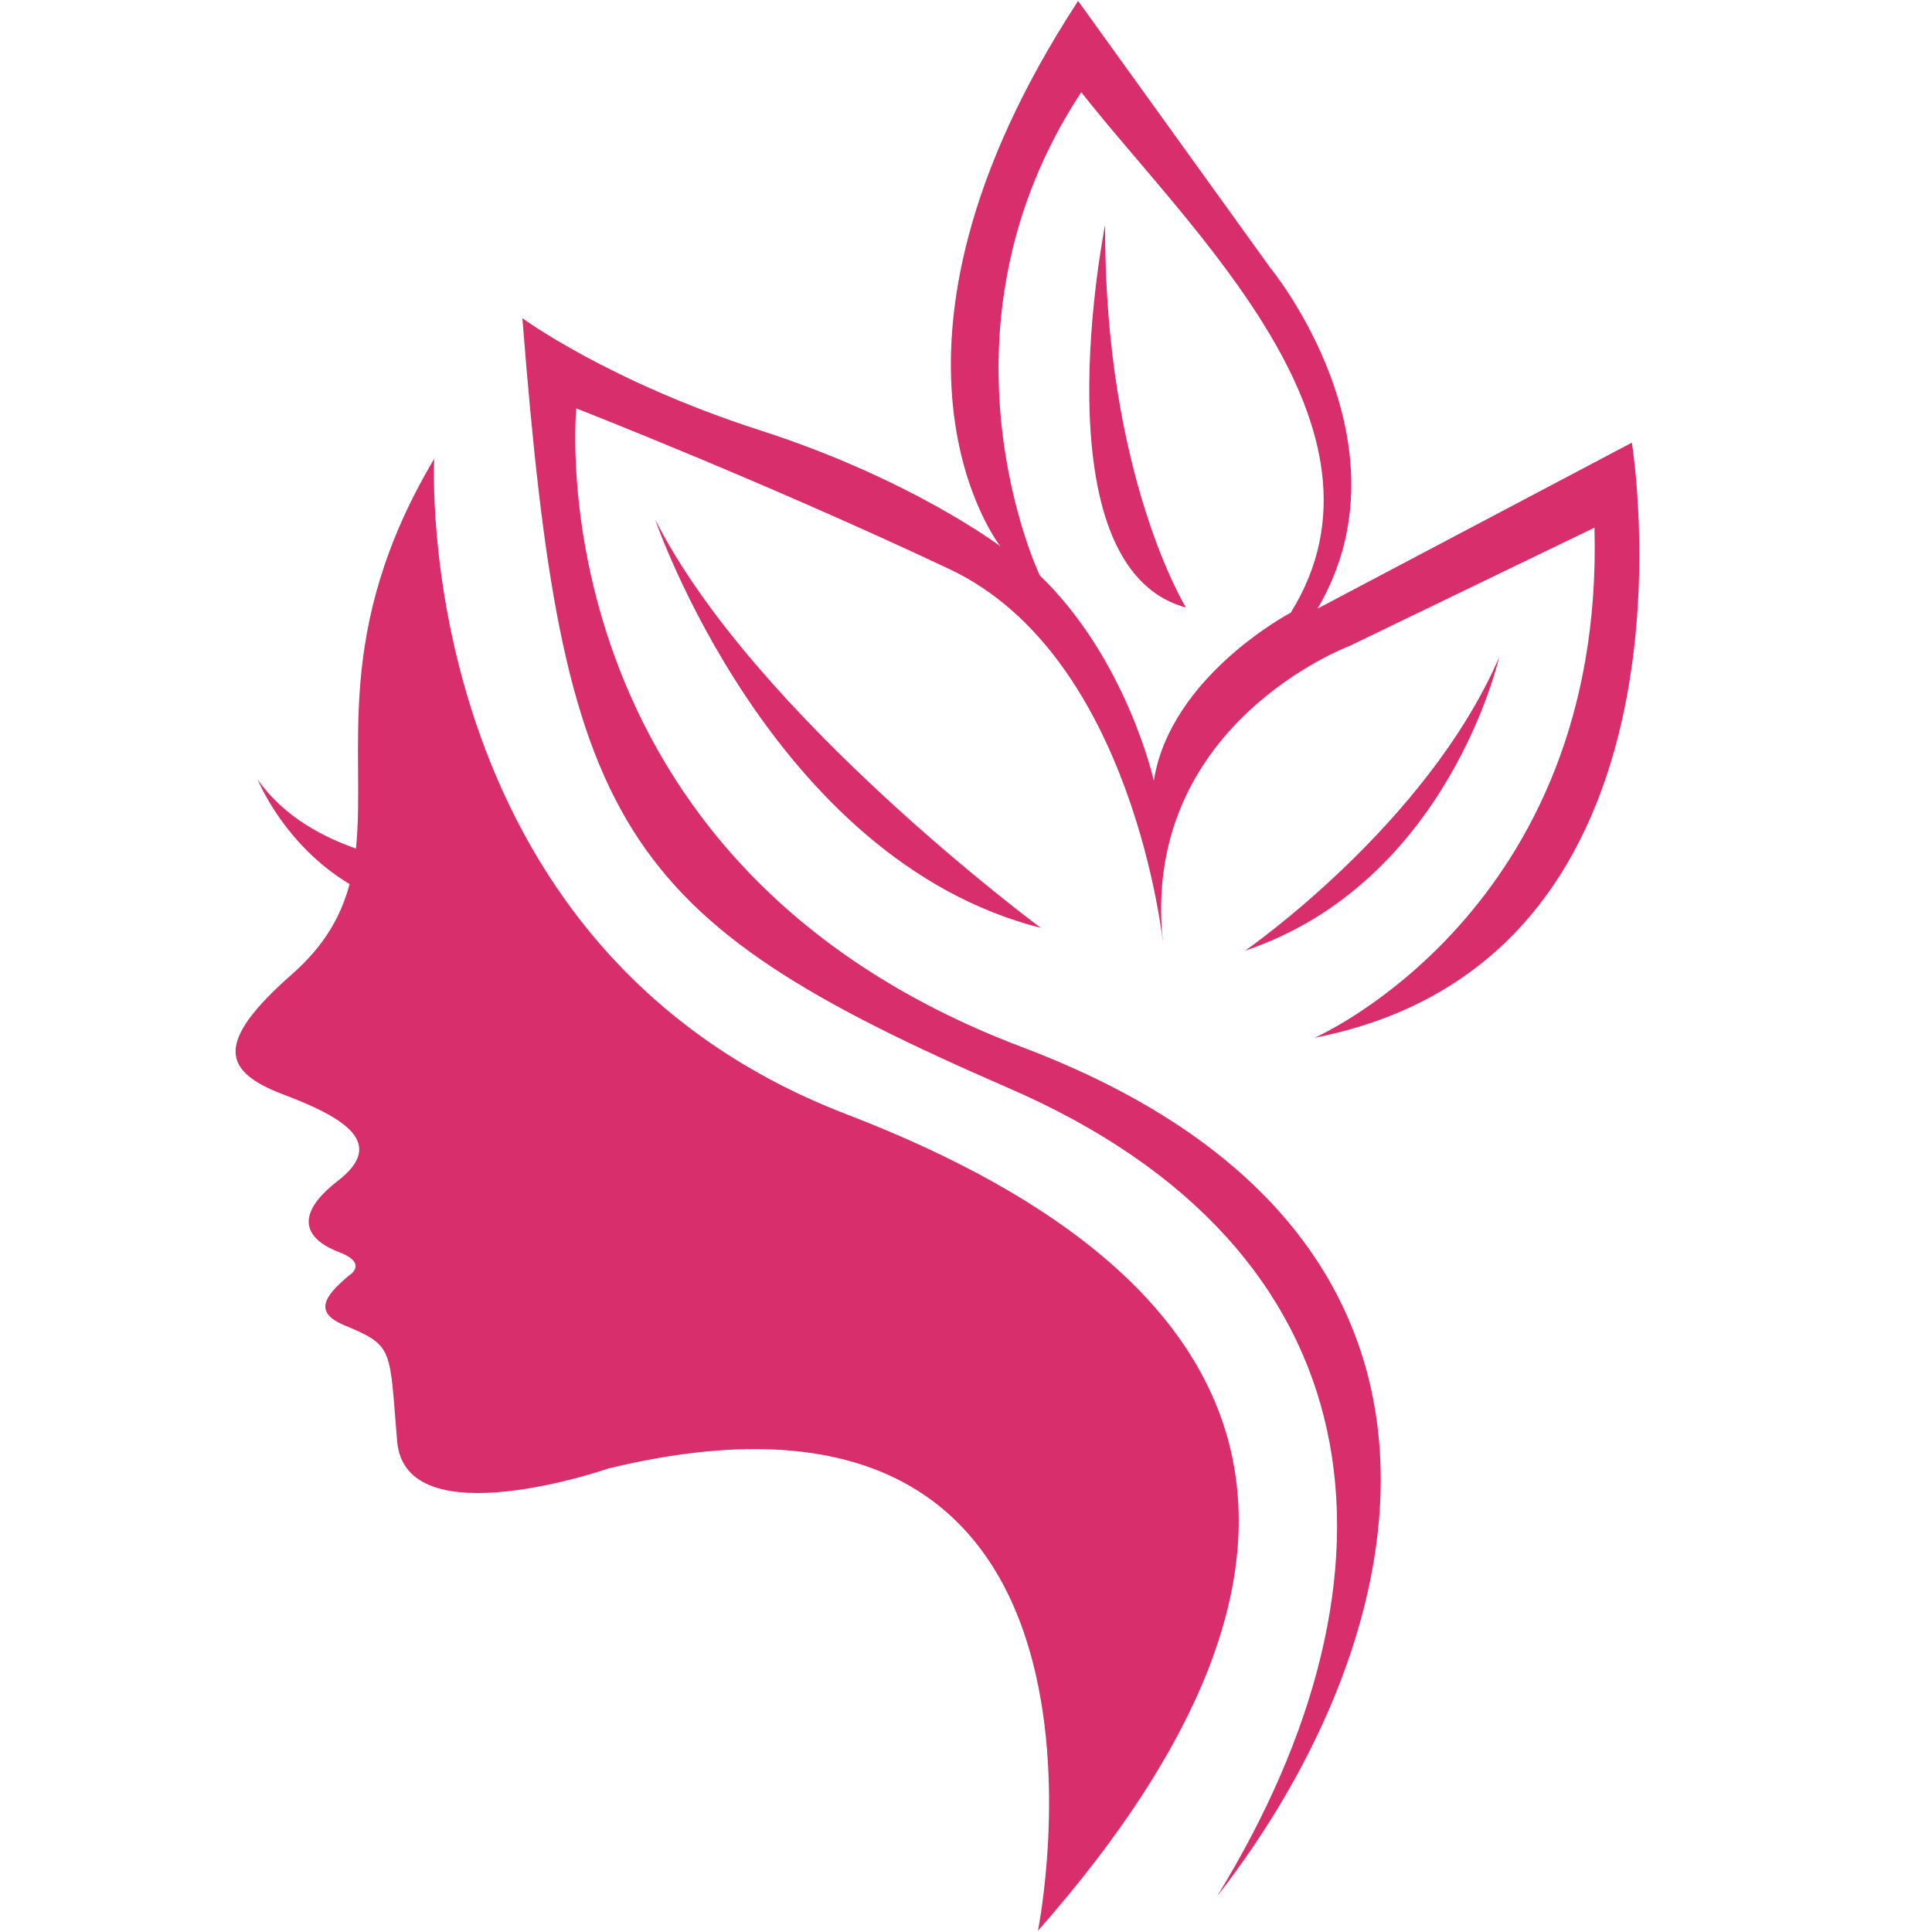 <svg xmlns="http://www.w3.org/2000/svg" xmlns:xlink="http://www.w3.org/1999/xlink" width="500" zoomAndPan="magnify" viewBox="0 0 375 375" height="500" preserveAspectRatio="xMidYMid meet" version="1.2"><g id="7aacd558ad"><path style=" stroke:none;fill-rule:evenodd;fill:#d82e6c;fill-opacity:1;" d="M 201.461 374.773 C 201.461 374.773 224.801 259.246 118.141 285.02 C 118.141 285.02 78.699 298.703 77.086 279.773 C 75.547 261.695 76.574 261.27 66.832 257.227 C 60.84 254.734 62.906 251.613 67.727 247.586 C 67.727 247.586 71.652 245.27 65.82 243.043 C 59.973 240.832 56.254 236.406 65.613 229.168 C 74.977 221.918 67.023 216.992 55.051 212.465 C 43.066 207.926 41.617 202.344 56.707 189.066 C 62.992 183.531 66.215 177.785 67.855 171.602 C 55.035 163.898 50.027 151.324 50.027 151.324 C 55.066 158.551 62.875 162.535 69.086 164.703 C 71.082 145.848 64.355 122.566 84.281 89.043 C 84.281 89.043 79.242 183.602 164.293 216.273 C 249.328 248.949 265.211 302.367 201.461 374.773 Z M 201.461 374.773 "/><path style=" stroke:none;fill-rule:evenodd;fill:#d82e6c;fill-opacity:1;" d="M 236.23 368.078 C 274.996 304.871 267.906 242.5 195.82 211.219 C 119.27 177.992 109.172 160.602 101.395 61.762 C 101.395 61.762 118.098 74.039 147.473 83.504 C 176.863 92.953 194.168 106.039 194.168 106.039 C 194.168 106.039 164.586 68.605 209.258 0.184 L 246.5 51.902 C 246.5 51.902 274.676 85.922 255.746 118.125 L 316.738 85.922 C 316.738 85.922 333.238 186.137 255.145 201.434 C 255.145 201.434 311.496 176.891 309.488 102.418 L 261.988 125.363 C 261.988 125.363 220.934 140.66 225.77 183.324 C 225.77 183.324 220.129 127.371 184.305 110.477 C 148.484 93.57 111.855 79.27 111.855 79.27 C 111.855 79.27 103.211 167.266 198.402 203.25 C 293.574 239.234 275.48 317.766 236.23 368.078 Z M 223.953 151.531 C 223.953 151.531 218.723 127.984 201.812 111.68 C 201.812 111.68 179.281 64.383 209.871 17.895 C 230.941 44.707 272.934 82.918 250.531 118.918 C 250.531 118.918 227.176 131.195 223.953 151.531 Z M 223.953 151.531 "/><path style=" stroke:none;fill-rule:evenodd;fill:#d82e6c;fill-opacity:1;" d="M 230.195 117.922 C 230.195 117.922 214.312 92.207 214.504 43.652 C 214.504 43.652 201.109 110.039 230.195 117.922 Z M 230.195 117.922 "/><path style=" stroke:none;fill-rule:evenodd;fill:#d82e6c;fill-opacity:1;" d="M 202.02 180.102 C 202.02 180.102 146.477 139.047 127.152 100.809 C 127.152 100.809 149.699 166.828 202.02 180.102 Z M 202.02 180.102 "/><path style=" stroke:none;fill-rule:evenodd;fill:#d82e6c;fill-opacity:1;" d="M 241.668 184.527 C 241.668 184.527 276.887 160.176 290.984 127.574 C 290.984 127.574 281.121 171.25 241.668 184.527 Z M 241.668 184.527 "/></g></svg>